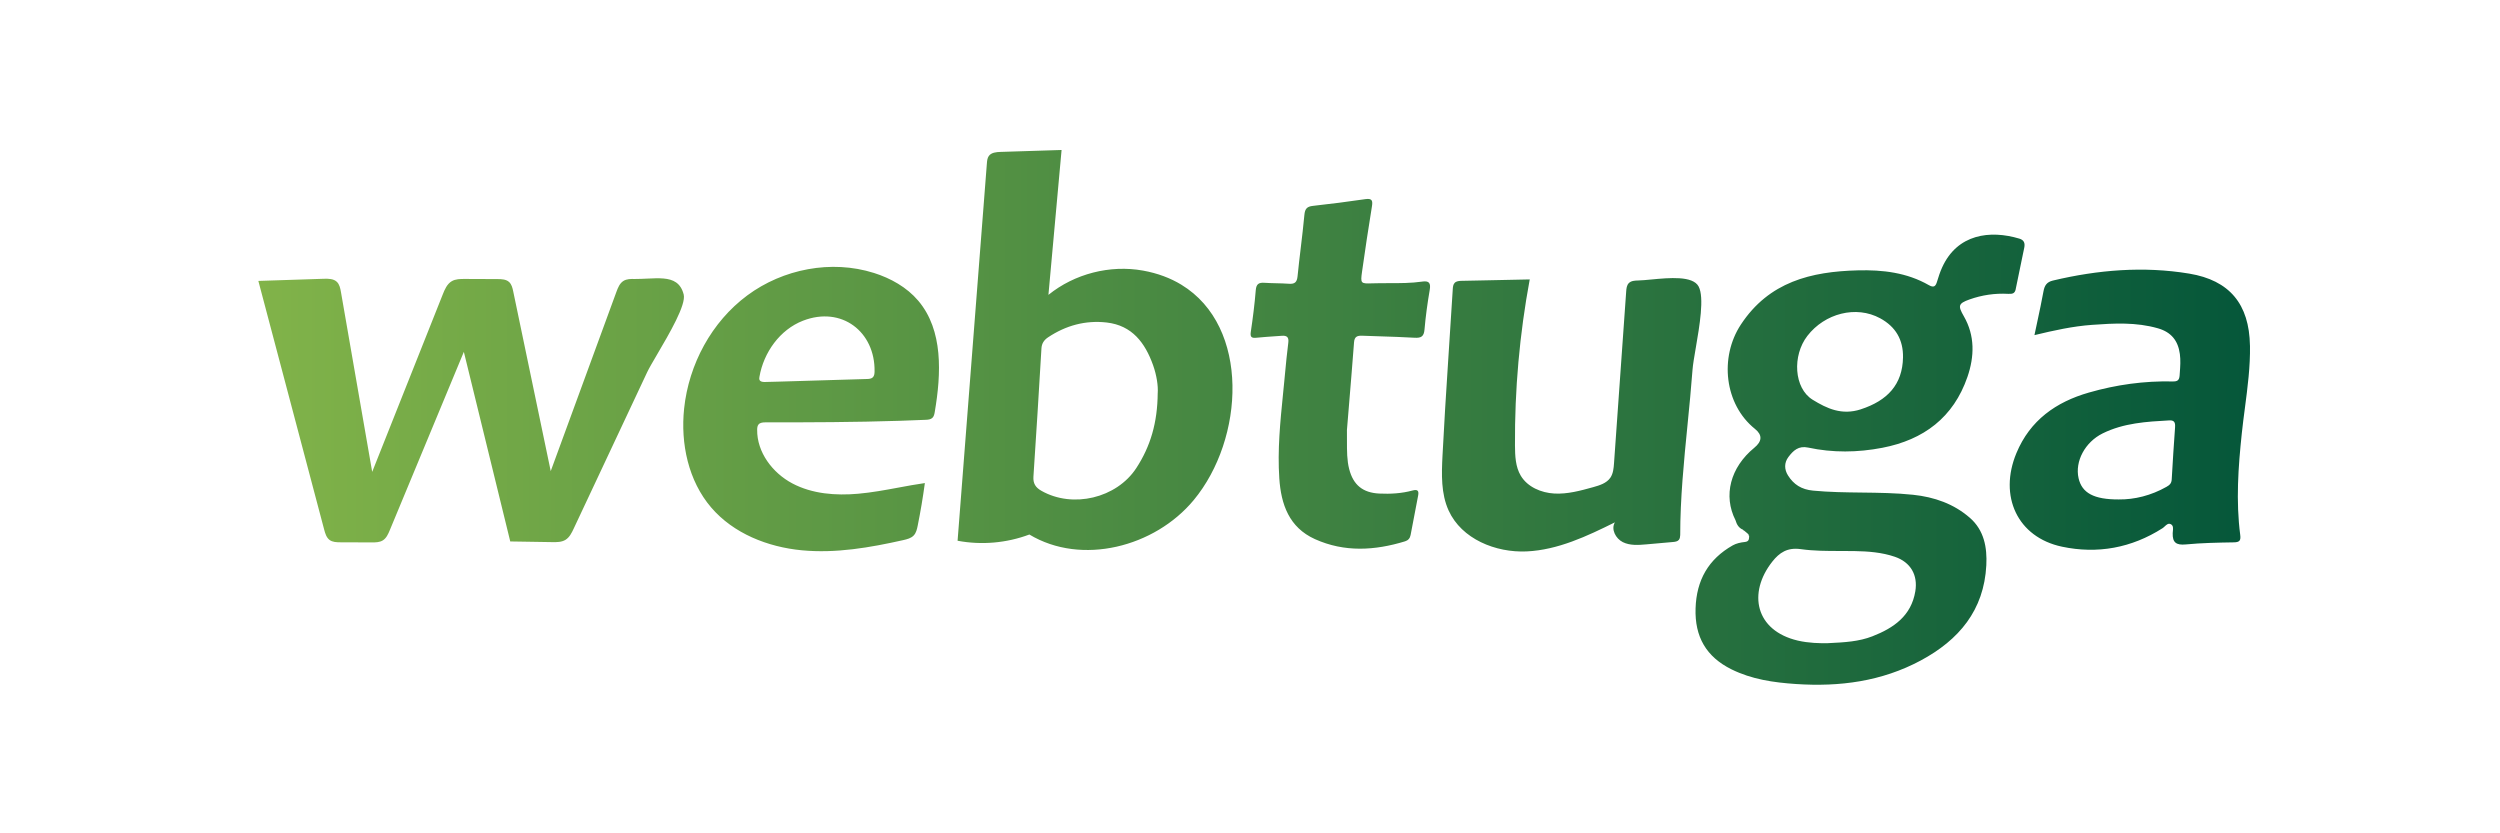 <svg width="300" height="100" viewBox="0 0 300 100" fill="none" xmlns="http://www.w3.org/2000/svg">
<path fill-rule="evenodd" clip-rule="evenodd" d="M141.764 34.166C140.459 33.373 138.929 32.79 137.163 32.471C133.198 31.758 128.944 32.849 125.811 35.384L127.39 17.998C126.169 18.037 124.947 18.075 123.726 18.114L123.726 18.114L123.723 18.114C122.503 18.152 121.283 18.191 120.063 18.229C119.548 18.246 118.958 18.3 118.658 18.718C118.481 18.966 118.451 19.287 118.427 19.591C117.84 27.14 117.254 34.689 116.668 42.238L116.668 42.241C116.082 49.791 115.496 57.341 114.91 64.89C117.778 65.431 120.792 65.169 123.524 64.142C129.791 67.914 138.568 65.645 143.24 60.018C149.333 52.681 150.053 39.202 141.762 34.166H141.764ZM138.925 47.164C138.899 50.724 138.053 53.573 136.354 56.172C133.993 59.784 128.722 61.038 124.961 58.892C124.267 58.495 123.956 58.018 124.012 57.192C124.357 52.069 124.669 46.942 124.973 41.817C125.008 41.201 125.292 40.797 125.773 40.476C127.907 39.053 130.266 38.411 132.806 38.701C135.856 39.05 137.409 41.14 138.365 43.809C138.804 45.039 138.988 46.316 138.927 47.164H138.925ZM241.887 34.681C242.133 33.463 242.386 32.246 242.64 31.029C242.73 30.597 242.82 30.165 242.909 29.733C243.018 29.206 242.907 28.812 242.329 28.637C238.814 27.58 234.874 28.069 233.051 32.103C232.811 32.636 232.622 33.198 232.456 33.76C232.294 34.313 232.098 34.579 231.474 34.223C228.828 32.703 225.903 32.365 222.934 32.443C217.334 32.587 212.285 33.807 208.902 38.951C206.319 42.879 206.926 48.524 210.594 51.467C211.498 52.193 211.472 52.948 210.516 53.731C207.636 56.092 206.761 59.475 208.262 62.433C208.408 62.928 208.644 63.356 209.157 63.563C209.187 63.627 209.237 63.667 209.308 63.684C209.353 63.722 209.398 63.759 209.442 63.796L209.444 63.798L209.496 63.84C209.523 63.863 209.55 63.885 209.577 63.908C209.618 63.944 209.659 63.979 209.7 64.014L209.763 64.069L209.822 64.121C209.804 64.201 209.83 64.262 209.9 64.302C209.899 64.33 209.898 64.357 209.897 64.384C209.883 64.704 209.871 64.989 209.379 65.039C208.885 65.088 208.356 65.202 207.932 65.442C205 67.104 203.576 69.618 203.468 73.008C203.359 76.412 204.747 78.816 207.771 80.317C210.212 81.528 212.844 81.903 215.526 82.083C220.757 82.432 225.795 81.776 230.483 79.262C235.072 76.8 238.079 73.237 238.358 67.834C238.467 65.698 238.098 63.637 236.392 62.145C234.456 60.455 232.119 59.642 229.569 59.373C227.519 59.157 225.461 59.132 223.402 59.107C221.457 59.083 219.512 59.06 217.572 58.875C216.17 58.741 215.245 58.141 214.56 57.053C214.114 56.345 214.086 55.532 214.61 54.839C215.186 54.076 215.819 53.462 216.978 53.71C219.931 54.345 222.912 54.307 225.875 53.736C230.842 52.778 234.42 50.093 236.094 45.226C236.935 42.778 237.005 40.287 235.66 37.948C234.942 36.702 234.973 36.421 236.347 35.932C237.834 35.403 239.392 35.174 240.967 35.261C241.498 35.29 241.783 35.224 241.892 34.681H241.887ZM216.085 65.896C217.643 66.116 219.234 66.117 220.823 66.118C221.395 66.118 221.968 66.119 222.539 66.129C224.187 66.16 225.828 66.278 227.39 66.816C229.274 67.466 230.162 69.002 229.838 70.957C229.347 73.915 227.239 75.36 224.683 76.358C223.087 76.981 221.401 77.085 219.352 77.18C218.377 77.201 217.041 77.175 215.736 76.871C210.639 75.674 209.704 71.162 212.679 67.392C213.522 66.323 214.485 65.669 216.085 65.896ZM223.297 49.119C221.01 49.862 219.232 49.024 217.518 47.969C215.268 46.583 215.054 42.672 216.886 40.304C218.979 37.599 222.735 36.626 225.615 38.191C227.482 39.206 228.398 40.774 228.361 42.894C228.302 46.139 226.496 48.075 223.299 49.116L223.297 49.119ZM77.647 33.433C79.057 33.367 80.3 33.309 81.131 33.892L81.136 33.896C81.551 34.187 81.863 34.64 82.042 35.334C82.359 36.561 80.307 40.06 78.863 42.52L78.863 42.52C78.326 43.436 77.874 44.208 77.659 44.666C75.916 48.377 74.173 52.087 72.431 55.797L72.424 55.811L72.421 55.818L72.41 55.841L72.401 55.86L72.392 55.879L72.383 55.899L72.374 55.918C71.195 58.426 70.017 60.934 68.839 63.442C68.601 63.952 68.336 64.488 67.857 64.781C67.394 65.064 66.816 65.064 66.273 65.055C65.433 65.042 64.592 65.028 63.752 65.014C62.911 65.001 62.071 64.987 61.231 64.974C60.303 61.18 59.374 57.387 58.445 53.594C57.517 49.803 56.589 46.013 55.662 42.222C52.697 49.356 49.734 56.492 46.772 63.629C46.58 64.091 46.363 64.582 45.938 64.847C45.553 65.085 45.074 65.09 44.623 65.09L40.837 65.076C40.393 65.073 39.916 65.062 39.557 64.8C39.17 64.516 39.024 64.016 38.901 63.553C37.585 58.58 36.269 53.607 34.953 48.634C33.636 43.659 32.319 38.684 31.002 33.71C33.62 33.623 36.238 33.538 38.856 33.453C39.406 33.436 40.02 33.441 40.419 33.818C40.742 34.125 40.837 34.597 40.913 35.036C41.477 38.284 42.041 41.53 42.605 44.777L42.607 44.791L42.608 44.798L42.61 44.805C43.294 48.745 43.978 52.685 44.664 56.625C46.066 53.097 47.468 49.57 48.87 46.043L48.891 45.991L48.905 45.957C50.312 42.418 51.719 38.879 53.127 35.339C53.367 34.73 53.646 34.078 54.21 33.745C54.668 33.476 55.23 33.474 55.761 33.474C56.417 33.476 57.073 33.479 57.73 33.482C58.39 33.485 59.05 33.488 59.71 33.49C60.194 33.493 60.725 33.511 61.084 33.835C61.398 34.116 61.502 34.557 61.587 34.97C62.337 38.565 63.087 42.159 63.837 45.754C64.587 49.347 65.337 52.941 66.087 56.535C68.712 49.368 71.339 42.199 73.966 35.032C74.15 34.531 74.361 33.995 74.814 33.712C75.21 33.464 75.709 33.467 76.178 33.478C76.68 33.478 77.173 33.455 77.647 33.433ZM104.86 32.751C99.771 31.143 93.963 32.269 89.677 35.447C85.389 38.624 82.653 43.723 82.094 49.03C81.653 53.225 82.599 57.698 85.345 60.902C88.017 64.018 92.122 65.642 96.208 66.034C100.295 66.426 104.405 65.71 108.408 64.809C108.854 64.707 109.329 64.589 109.645 64.256C109.94 63.945 110.039 63.501 110.124 63.081C110.464 61.386 110.752 59.681 110.984 57.968C109.92 58.12 108.863 58.316 107.805 58.512L107.805 58.512L107.805 58.512L107.805 58.512C106.203 58.809 104.602 59.106 102.981 59.249C100.29 59.488 97.471 59.275 95.082 58.01C92.693 56.745 90.826 54.266 90.859 51.565C90.862 51.341 90.885 51.1 91.029 50.93C91.225 50.701 91.57 50.682 91.872 50.682C97.249 50.687 102.587 50.668 107.948 50.496C108.989 50.463 110.032 50.423 111.076 50.378C111.361 50.366 111.671 50.343 111.881 50.149C112.072 49.97 112.129 49.693 112.171 49.434C112.95 44.847 113.198 39.628 110.186 36.082C108.812 34.465 106.883 33.388 104.86 32.749V32.751ZM104.74 45.279C104.56 45.454 104.284 45.473 104.034 45.48C102.823 45.516 101.611 45.552 100.4 45.588C99.188 45.624 97.977 45.66 96.766 45.697C96.264 45.712 95.762 45.727 95.261 45.742L95.256 45.742C94.756 45.757 94.256 45.771 93.756 45.786L93.369 45.798C92.841 45.813 92.312 45.829 91.784 45.839C91.546 45.843 91.256 45.817 91.15 45.602C91.093 45.487 91.109 45.347 91.133 45.22C91.638 42.29 93.588 39.559 96.359 38.485C101.001 36.686 105.025 39.821 104.948 44.578C104.943 44.828 104.919 45.104 104.74 45.279ZM198.169 33.538C200.313 33.336 203.141 33.068 203.838 34.383L203.836 34.38C204.533 35.693 203.944 39.122 203.491 41.762L203.49 41.762C203.308 42.824 203.148 43.758 203.102 44.375C202.94 46.556 202.722 48.756 202.504 50.962C202.066 55.384 201.626 59.833 201.626 64.214C201.612 64.415 201.591 64.63 201.463 64.783C201.3 64.981 201.015 65.017 200.76 65.04L197.559 65.324C196.605 65.409 195.592 65.482 194.736 65.055C193.879 64.627 193.293 63.501 193.789 62.68C190.437 64.344 186.945 65.994 183.206 66.169C179.467 66.341 175.39 64.672 173.837 61.266C172.911 59.236 172.987 56.91 173.1 54.682C173.289 50.919 173.53 47.158 173.773 43.398C173.959 40.499 174.146 37.598 174.332 34.697C174.349 34.428 174.375 34.137 174.561 33.944C174.769 33.726 175.104 33.708 175.404 33.7C175.997 33.689 176.589 33.676 177.182 33.664C177.774 33.651 178.367 33.639 178.959 33.627C179.728 33.611 180.495 33.595 181.263 33.579C182.031 33.563 182.799 33.547 183.567 33.53C182.349 40.095 181.754 46.776 181.797 53.452C181.806 54.701 181.853 56.013 182.493 57.085C183.303 58.442 184.939 59.136 186.518 59.224C188.097 59.311 189.655 58.884 191.18 58.459C191.952 58.244 192.79 57.987 193.244 57.324C193.586 56.821 193.64 56.183 193.683 55.579L195.142 34.98C195.168 34.621 195.205 34.231 195.458 33.974C195.734 33.693 196.171 33.667 196.565 33.658C197 33.649 197.557 33.596 198.169 33.538ZM269.995 41.468C269.91 36.49 267.55 33.636 262.706 32.833C257.215 31.924 251.752 32.382 246.349 33.666C245.617 33.841 245.348 34.252 245.22 34.948C245 36.153 244.744 37.35 244.472 38.624C244.362 39.14 244.249 39.668 244.134 40.215C246.488 39.644 248.742 39.15 251.044 38.983C253.695 38.791 256.346 38.647 258.955 39.398C260.534 39.851 261.369 40.866 261.584 42.486C261.684 43.234 261.632 43.963 261.579 44.698C261.57 44.819 261.562 44.94 261.554 45.061C261.516 45.623 261.289 45.786 260.746 45.774C257.319 45.694 253.95 46.161 250.664 47.108C246.715 48.243 243.61 50.432 241.972 54.367C239.819 59.539 242.092 64.466 247.432 65.601C251.684 66.503 255.782 65.764 259.507 63.382C259.596 63.325 259.681 63.245 259.767 63.164C259.984 62.961 260.205 62.753 260.501 62.906C260.816 63.067 260.778 63.424 260.743 63.748C260.734 63.831 260.725 63.912 260.723 63.987C260.69 65.117 261.162 65.439 262.293 65.332C264.201 65.148 266.127 65.115 268.047 65.082L268.05 65.082C268.737 65.07 268.914 64.884 268.827 64.197C268.3 60.125 268.586 56.062 269.016 51.999C269.124 50.978 269.257 49.959 269.391 48.939L269.391 48.937C269.716 46.457 270.041 43.976 269.998 41.471L269.995 41.468ZM261.011 51.23C260.862 53.333 260.72 55.436 260.605 57.542C260.579 58 260.354 58.208 259.979 58.42C258.126 59.468 256.138 59.955 254.254 59.933C251.259 59.945 249.831 59.152 249.429 57.389C248.971 55.363 250.201 53.057 252.312 52.011C254.835 50.76 257.576 50.597 260.317 50.446C260.916 50.413 261.046 50.71 261.008 51.232L261.011 51.23ZM166.663 33.979C168.003 33.98 169.342 33.981 170.675 33.791V33.789C171.473 33.676 171.709 33.952 171.57 34.771C171.299 36.353 171.077 37.948 170.94 39.547C170.869 40.387 170.531 40.573 169.75 40.529C168.365 40.448 166.98 40.404 165.595 40.359C164.901 40.337 164.208 40.315 163.515 40.288C162.949 40.264 162.54 40.333 162.486 41.062C162.285 43.725 162.063 46.388 161.861 48.832C161.781 49.794 161.704 50.721 161.632 51.602C161.637 52.029 161.636 52.428 161.635 52.806C161.633 54.165 161.631 55.238 161.903 56.293C162.394 58.198 163.539 59.133 165.515 59.227C166.856 59.291 168.19 59.215 169.488 58.864C170.099 58.699 170.293 58.871 170.175 59.475C169.868 61.052 169.568 62.629 169.271 64.208C169.198 64.598 168.971 64.848 168.607 64.959C164.974 66.071 161.341 66.293 157.798 64.697C154.687 63.295 153.723 60.521 153.516 57.395C153.289 54.004 153.627 50.633 153.964 47.264C154.014 46.771 154.063 46.279 154.111 45.786C154.139 45.493 154.167 45.2 154.195 44.907C154.315 43.639 154.436 42.371 154.597 41.109C154.682 40.439 154.403 40.252 153.82 40.295C153.565 40.313 153.31 40.331 153.055 40.348C152.292 40.4 151.528 40.453 150.768 40.529C150.204 40.585 150.001 40.469 150.095 39.832C150.343 38.168 150.555 36.494 150.692 34.816C150.754 34.077 151.056 33.89 151.729 33.935C152.204 33.967 152.683 33.979 153.161 33.99C153.665 34.002 154.169 34.015 154.67 34.051C155.359 34.1 155.636 33.874 155.706 33.159C155.819 32.017 155.955 30.879 156.091 29.741C156.248 28.429 156.404 27.116 156.526 25.8C156.592 25.071 156.818 24.785 157.55 24.705C159.656 24.476 161.759 24.2 163.855 23.895C164.698 23.773 164.736 24.124 164.627 24.802C164.207 27.394 163.811 29.988 163.447 32.587C163.244 34.023 163.282 34.051 164.677 34.001C165.338 33.979 166.001 33.979 166.663 33.979Z" fill="url(#paint0_linear_567_3020)"/>
<defs>
<linearGradient id="paint0_linear_567_3020" x1="31" y1="44.857" x2="270" y2="44.857" gradientUnits="userSpaceOnUse">
<stop stop-color="#81B349"/>
<stop offset="1" stop-color="#05573A"/>
</linearGradient>
</defs>
</svg>
